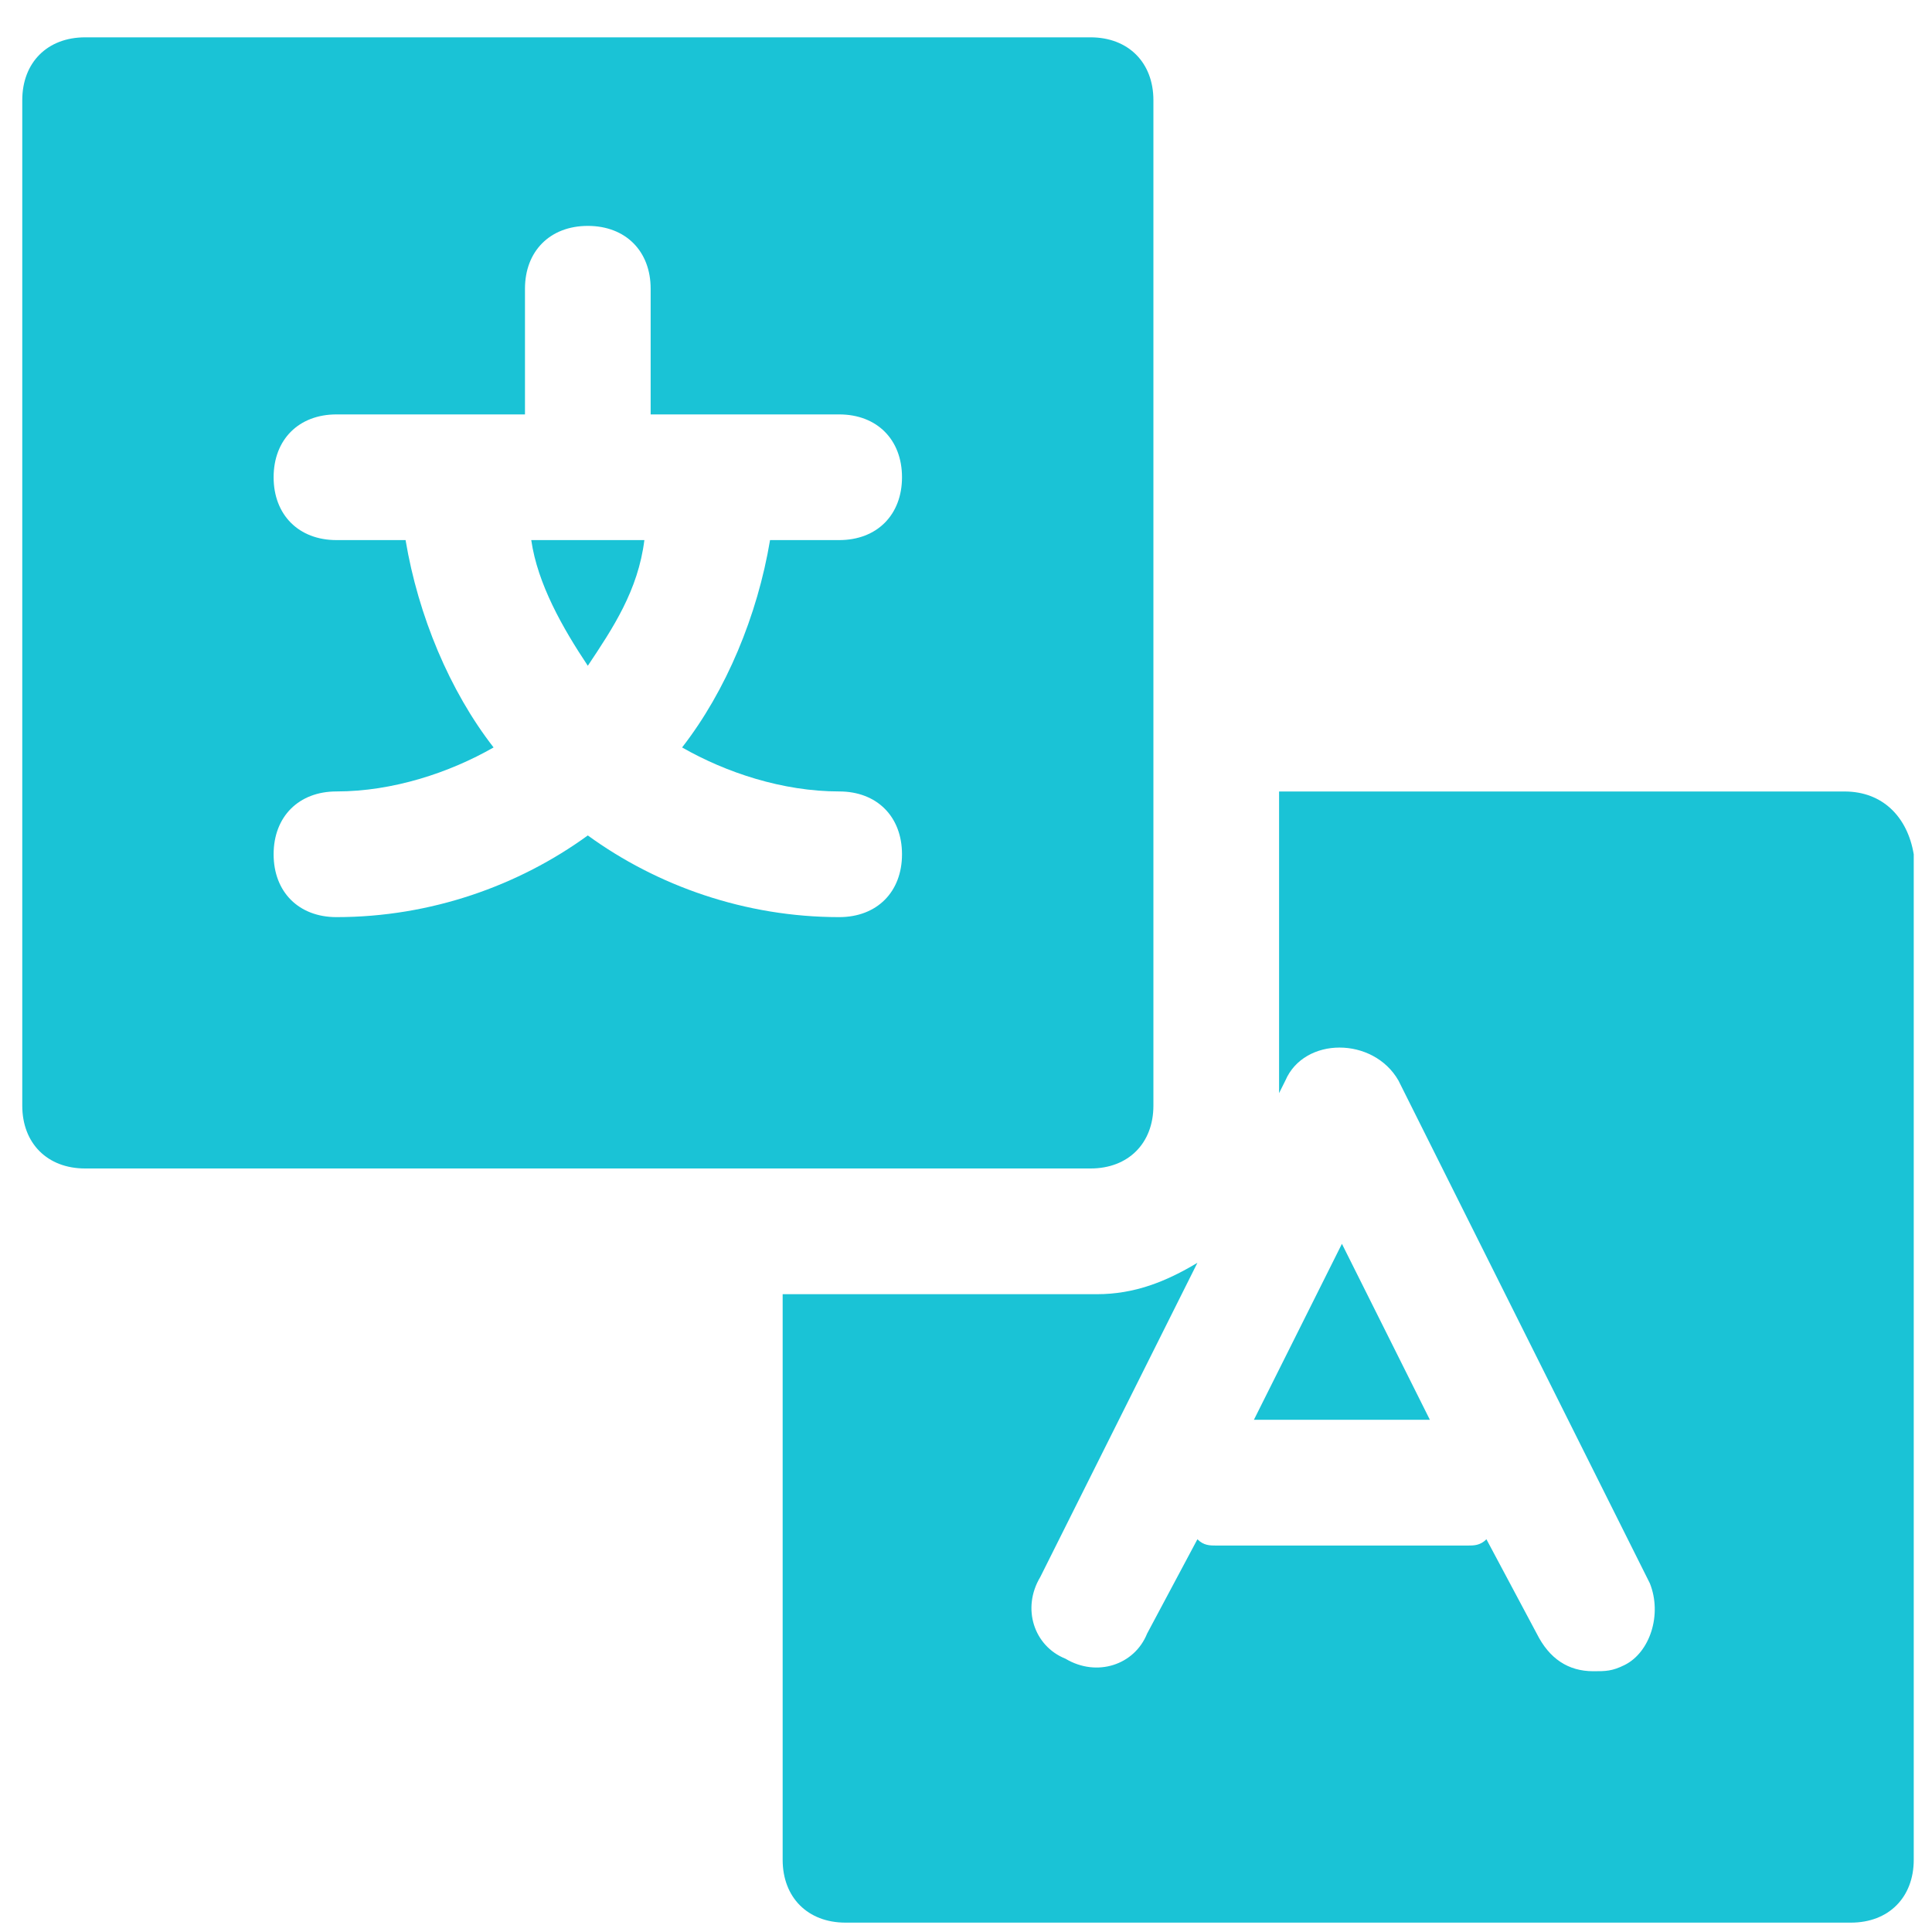 <?xml version="1.0" encoding="UTF-8"?>
<svg xmlns="http://www.w3.org/2000/svg" width="40" height="40" viewBox="0 0 40 40" fill="none">
  <path d="M12.17 13.784C12.691 13.003 13.211 12.223 13.341 11.182H10.999C11.13 12.092 11.65 13.003 12.17 13.784Z" fill="#1AC3D6"></path>
  <path d="M23.88 22.891V2.074C23.88 1.294 23.359 0.773 22.579 0.773H1.762C0.981 0.773 0.461 1.294 0.461 2.074V22.891C0.461 23.672 0.981 24.192 1.762 24.192H22.579C23.359 24.192 23.88 23.672 23.88 22.891ZM17.375 16.386C18.155 16.386 18.675 16.906 18.675 17.687C18.675 18.468 18.155 18.988 17.375 18.988C15.423 18.988 13.601 18.337 12.17 17.297C10.739 18.337 8.918 18.988 6.966 18.988C6.186 18.988 5.665 18.468 5.665 17.687C5.665 16.906 6.186 16.386 6.966 16.386C8.137 16.386 9.308 15.996 10.219 15.475C9.308 14.304 8.658 12.743 8.397 11.182H6.966C6.186 11.182 5.665 10.661 5.665 9.881C5.665 9.1 6.186 8.58 6.966 8.58H10.869V5.978C10.869 5.197 11.39 4.677 12.17 4.677C12.951 4.677 13.471 5.197 13.471 5.978V8.58H17.375C18.155 8.58 18.675 9.1 18.675 9.881C18.675 10.661 18.155 11.182 17.375 11.182H15.943C15.683 12.743 15.033 14.304 14.122 15.475C15.033 15.996 16.203 16.386 17.375 16.386Z" fill="#1AC3D6"></path>
  <path d="M25.961 29.395H29.604L27.783 25.752L25.961 29.395Z" fill="#1AC3D6"></path>
  <path d="M38.191 16.387H26.482V22.632L26.612 22.372C27.002 21.461 28.433 21.461 28.954 22.372L34.158 32.78C34.418 33.43 34.158 34.211 33.638 34.471C33.377 34.601 33.247 34.601 32.987 34.601C32.467 34.601 32.076 34.341 31.816 33.821L30.775 31.869C30.645 31.999 30.515 31.999 30.385 31.999H25.181C25.051 31.999 24.921 31.999 24.791 31.869L23.75 33.821C23.489 34.471 22.709 34.731 22.058 34.341C21.408 34.081 21.148 33.3 21.538 32.65L24.791 26.145C24.14 26.535 23.489 26.795 22.709 26.795H16.204V38.504C16.204 39.285 16.724 39.806 17.505 39.806H38.321C39.102 39.806 39.622 39.285 39.622 38.504V17.688C39.492 16.907 38.972 16.387 38.191 16.387Z" fill="#1AC3D6"></path>
</svg>
